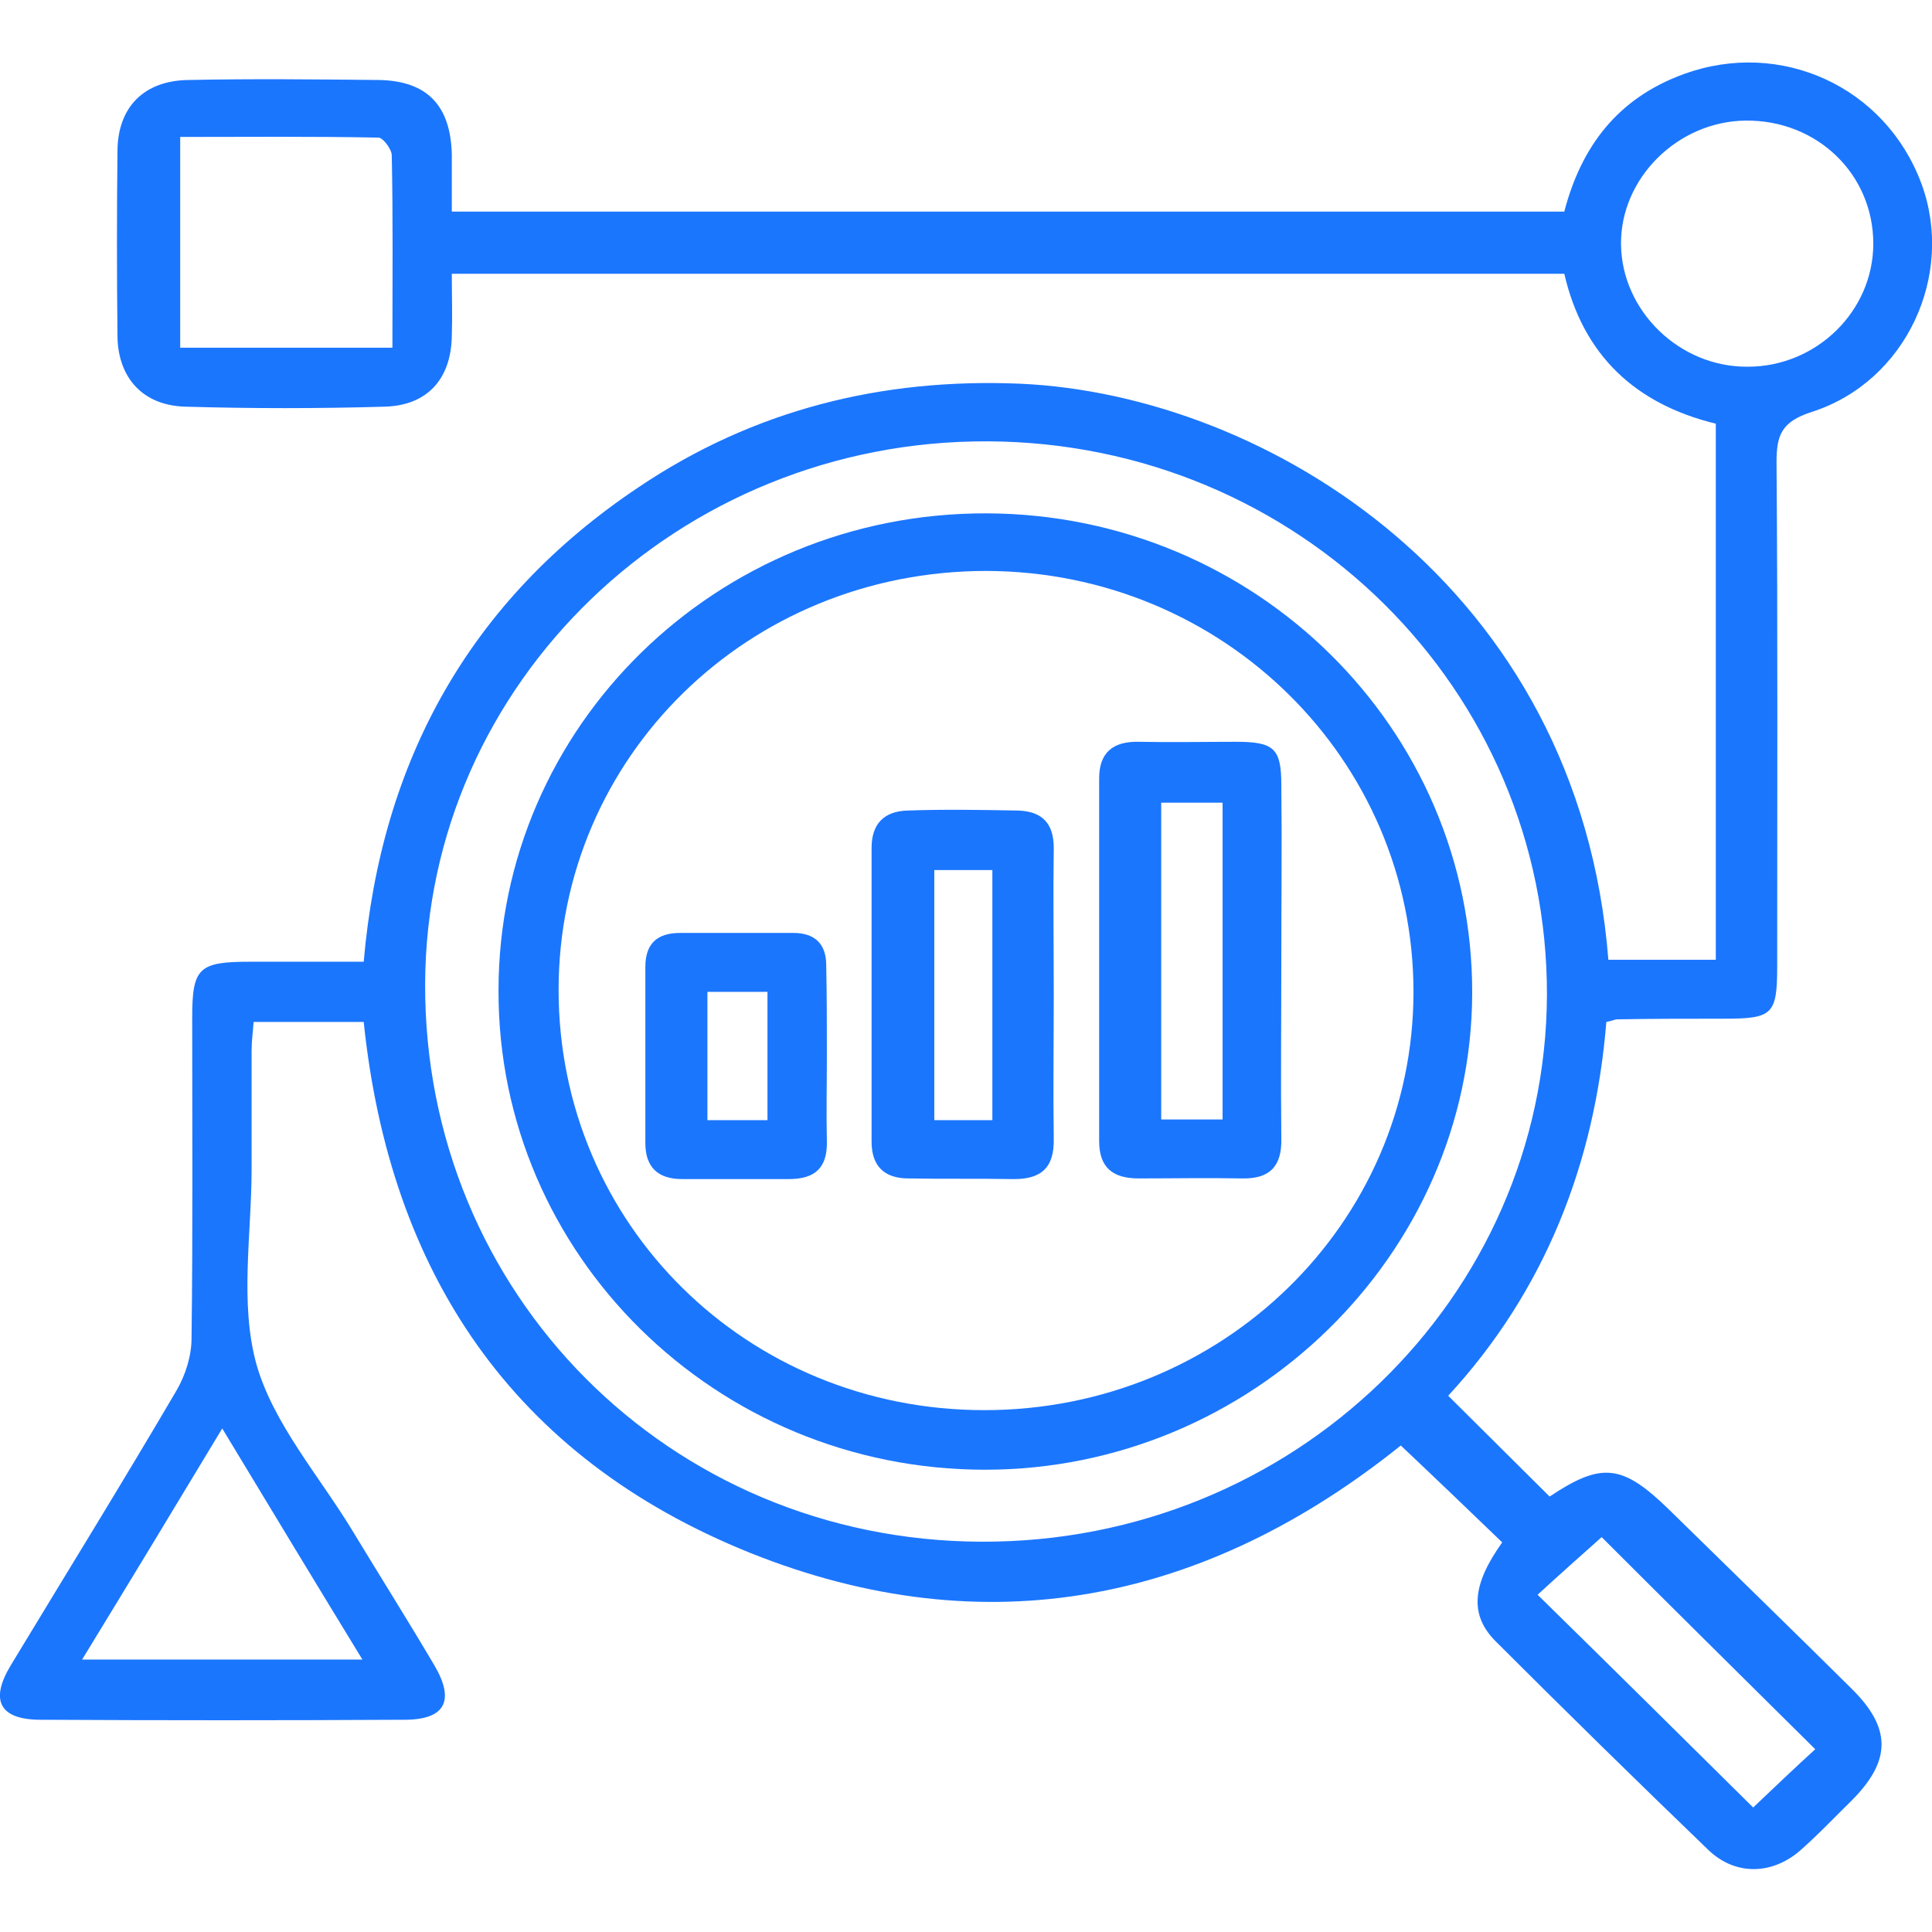 <svg width="62" height="62" viewBox="0 0 62 62" fill="none" xmlns="http://www.w3.org/2000/svg">
<g clip-path="url(#clip0_12960_3273)">
<path d="M48.208 49.497C47.138 48.467 46.088 47.459 44.953 46.388C38.721 51.387 31.675 52.879 24.072 49.833C16.448 46.766 12.508 40.842 11.672 32.796C10.516 32.796 9.359 32.796 8.139 32.796C8.117 33.111 8.074 33.405 8.074 33.72C8.074 34.981 8.074 36.241 8.074 37.502C8.074 39.602 7.689 41.808 8.224 43.762C8.76 45.673 10.237 47.354 11.308 49.118C12.186 50.568 13.086 51.996 13.942 53.446C14.606 54.58 14.285 55.189 12.979 55.189C9.081 55.21 5.205 55.21 1.307 55.189C0 55.189 -0.342 54.58 0.343 53.446C2.121 50.505 3.941 47.564 5.676 44.602C5.954 44.119 6.147 43.51 6.147 42.942C6.19 39.518 6.168 36.073 6.168 32.649C6.168 31.052 6.383 30.863 8.032 30.863C9.209 30.863 10.387 30.863 11.672 30.863C12.229 24.435 15.056 19.268 20.496 15.633C24.179 13.155 28.291 12.125 32.746 12.314C40.648 12.671 50.671 18.805 51.614 30.8C52.727 30.8 53.862 30.8 55.062 30.8C55.062 25.044 55.062 19.352 55.062 13.596C52.47 12.966 50.8 11.39 50.2 8.785C38.314 8.785 26.471 8.785 14.499 8.785C14.499 9.478 14.521 10.13 14.499 10.781C14.478 12.146 13.728 13.008 12.358 13.05C10.216 13.113 8.074 13.113 5.933 13.05C4.584 13.008 3.791 12.125 3.77 10.802C3.748 8.806 3.748 6.811 3.77 4.815C3.791 3.428 4.626 2.588 6.04 2.567C8.074 2.525 10.109 2.546 12.143 2.567C13.707 2.588 14.456 3.386 14.499 4.941C14.499 5.529 14.499 6.117 14.499 6.79C26.428 6.79 38.293 6.79 50.2 6.79C50.736 4.731 51.892 3.155 54.034 2.378C57.139 1.244 60.501 2.777 61.658 5.886C62.75 8.827 61.165 12.251 58.145 13.218C57.16 13.533 57.011 13.974 57.011 14.835C57.053 20.234 57.032 25.612 57.032 31.011C57.032 32.565 56.882 32.691 55.319 32.691C54.184 32.691 53.027 32.691 51.892 32.712C51.828 32.712 51.764 32.754 51.549 32.796C51.185 37.313 49.579 41.43 46.474 44.791C47.587 45.904 48.658 46.955 49.729 48.026C51.399 46.913 52.063 46.976 53.584 48.467C55.533 50.379 57.482 52.27 59.409 54.181C60.715 55.462 60.694 56.513 59.409 57.794C58.852 58.34 58.317 58.908 57.739 59.412C56.839 60.168 55.683 60.189 54.826 59.37C52.535 57.164 50.264 54.937 48.016 52.69C47.138 51.828 47.245 50.841 48.208 49.497ZM31.697 14.163C21.781 14.121 13.685 21.915 13.643 31.557C13.6 41.514 21.481 49.434 31.482 49.475C41.484 49.518 49.6 41.661 49.643 31.935C49.665 22.104 41.655 14.205 31.697 14.163ZM56.025 3.87C53.841 3.891 51.999 5.718 52.02 7.84C52.042 9.983 53.905 11.789 56.09 11.768C58.295 11.768 60.116 9.983 60.116 7.819C60.116 5.592 58.317 3.849 56.025 3.87ZM12.593 11.159C12.593 9.037 12.615 7.021 12.572 4.983C12.572 4.794 12.293 4.416 12.143 4.416C10.023 4.374 7.903 4.395 5.783 4.395C5.783 6.727 5.783 8.911 5.783 11.159C8.053 11.159 10.237 11.159 12.593 11.159ZM2.635 53.257C5.697 53.257 8.567 53.257 11.63 53.257C10.088 50.736 8.631 48.32 7.132 45.841C5.612 48.362 4.177 50.736 2.635 53.257ZM49.343 51.177C51.721 53.509 54.012 55.778 56.261 58.004C56.946 57.353 57.674 56.66 58.253 56.135C55.94 53.845 53.648 51.576 51.399 49.328C50.736 49.917 50.007 50.568 49.343 51.177Z" fill="#1B76FE"/>
<path d="M31.653 16.474C40.284 16.495 47.266 23.385 47.244 31.872C47.223 40.254 40.156 47.165 31.61 47.165C22.98 47.165 15.977 40.275 15.998 31.788C15.998 23.301 23.001 16.453 31.653 16.474ZM17.926 31.767C17.926 39.287 23.965 45.253 31.589 45.253C39.213 45.253 45.36 39.266 45.36 31.83C45.36 24.372 39.256 18.343 31.653 18.322C24.008 18.322 17.926 24.288 17.926 31.767Z" fill="#1B76FE"/>
<path d="M41.119 30.779C41.119 32.691 41.098 34.624 41.119 36.535C41.141 37.418 40.755 37.838 39.855 37.817C38.742 37.796 37.65 37.817 36.536 37.817C35.701 37.817 35.273 37.46 35.273 36.619C35.273 32.733 35.273 28.868 35.273 24.982C35.273 24.162 35.701 23.784 36.557 23.805C37.585 23.826 38.613 23.805 39.663 23.805C40.883 23.805 41.119 24.015 41.119 25.192C41.141 27.082 41.119 28.931 41.119 30.779ZM37.264 35.926C37.971 35.926 38.592 35.926 39.234 35.926C39.234 32.502 39.234 29.162 39.234 25.759C38.549 25.759 37.95 25.759 37.264 25.759C37.264 29.162 37.264 32.523 37.264 35.926Z" fill="#1B76FE"/>
<path d="M33.816 31.914C33.816 33.447 33.795 34.981 33.816 36.535C33.838 37.481 33.41 37.859 32.467 37.838C31.354 37.817 30.261 37.838 29.148 37.817C28.377 37.817 27.97 37.418 27.97 36.64C27.97 33.489 27.97 30.338 27.97 27.208C27.97 26.431 28.377 26.032 29.126 26.011C30.304 25.969 31.482 25.99 32.66 26.011C33.431 26.032 33.816 26.41 33.816 27.208C33.795 28.763 33.816 30.338 33.816 31.914ZM29.983 27.922C29.983 30.653 29.983 33.321 29.983 35.947C30.668 35.947 31.246 35.947 31.846 35.947C31.846 33.237 31.846 30.611 31.846 27.922C31.225 27.922 30.647 27.922 29.983 27.922Z" fill="#1B76FE"/>
<path d="M26.535 33.889C26.535 34.792 26.514 35.716 26.535 36.619C26.557 37.481 26.15 37.838 25.314 37.838C24.179 37.838 23.044 37.838 21.888 37.838C21.117 37.838 20.71 37.46 20.71 36.682C20.71 34.792 20.71 32.901 20.71 31.032C20.71 30.296 21.074 29.939 21.824 29.939C23.044 29.939 24.244 29.939 25.464 29.939C26.15 29.939 26.514 30.296 26.514 30.968C26.535 31.935 26.535 32.901 26.535 33.889ZM22.702 31.83C22.702 33.279 22.702 34.603 22.702 35.947C23.387 35.947 23.965 35.947 24.629 35.947C24.629 34.561 24.629 33.216 24.629 31.83C23.965 31.83 23.366 31.83 22.702 31.83Z" fill="#1B76FE"/>
</g>
<defs>
<clipPath id="clip0_12960_3273">
<rect width="62" height="58" fill="white" transform="translate(0 2)"/>
</clipPath>
</defs>
</svg>
